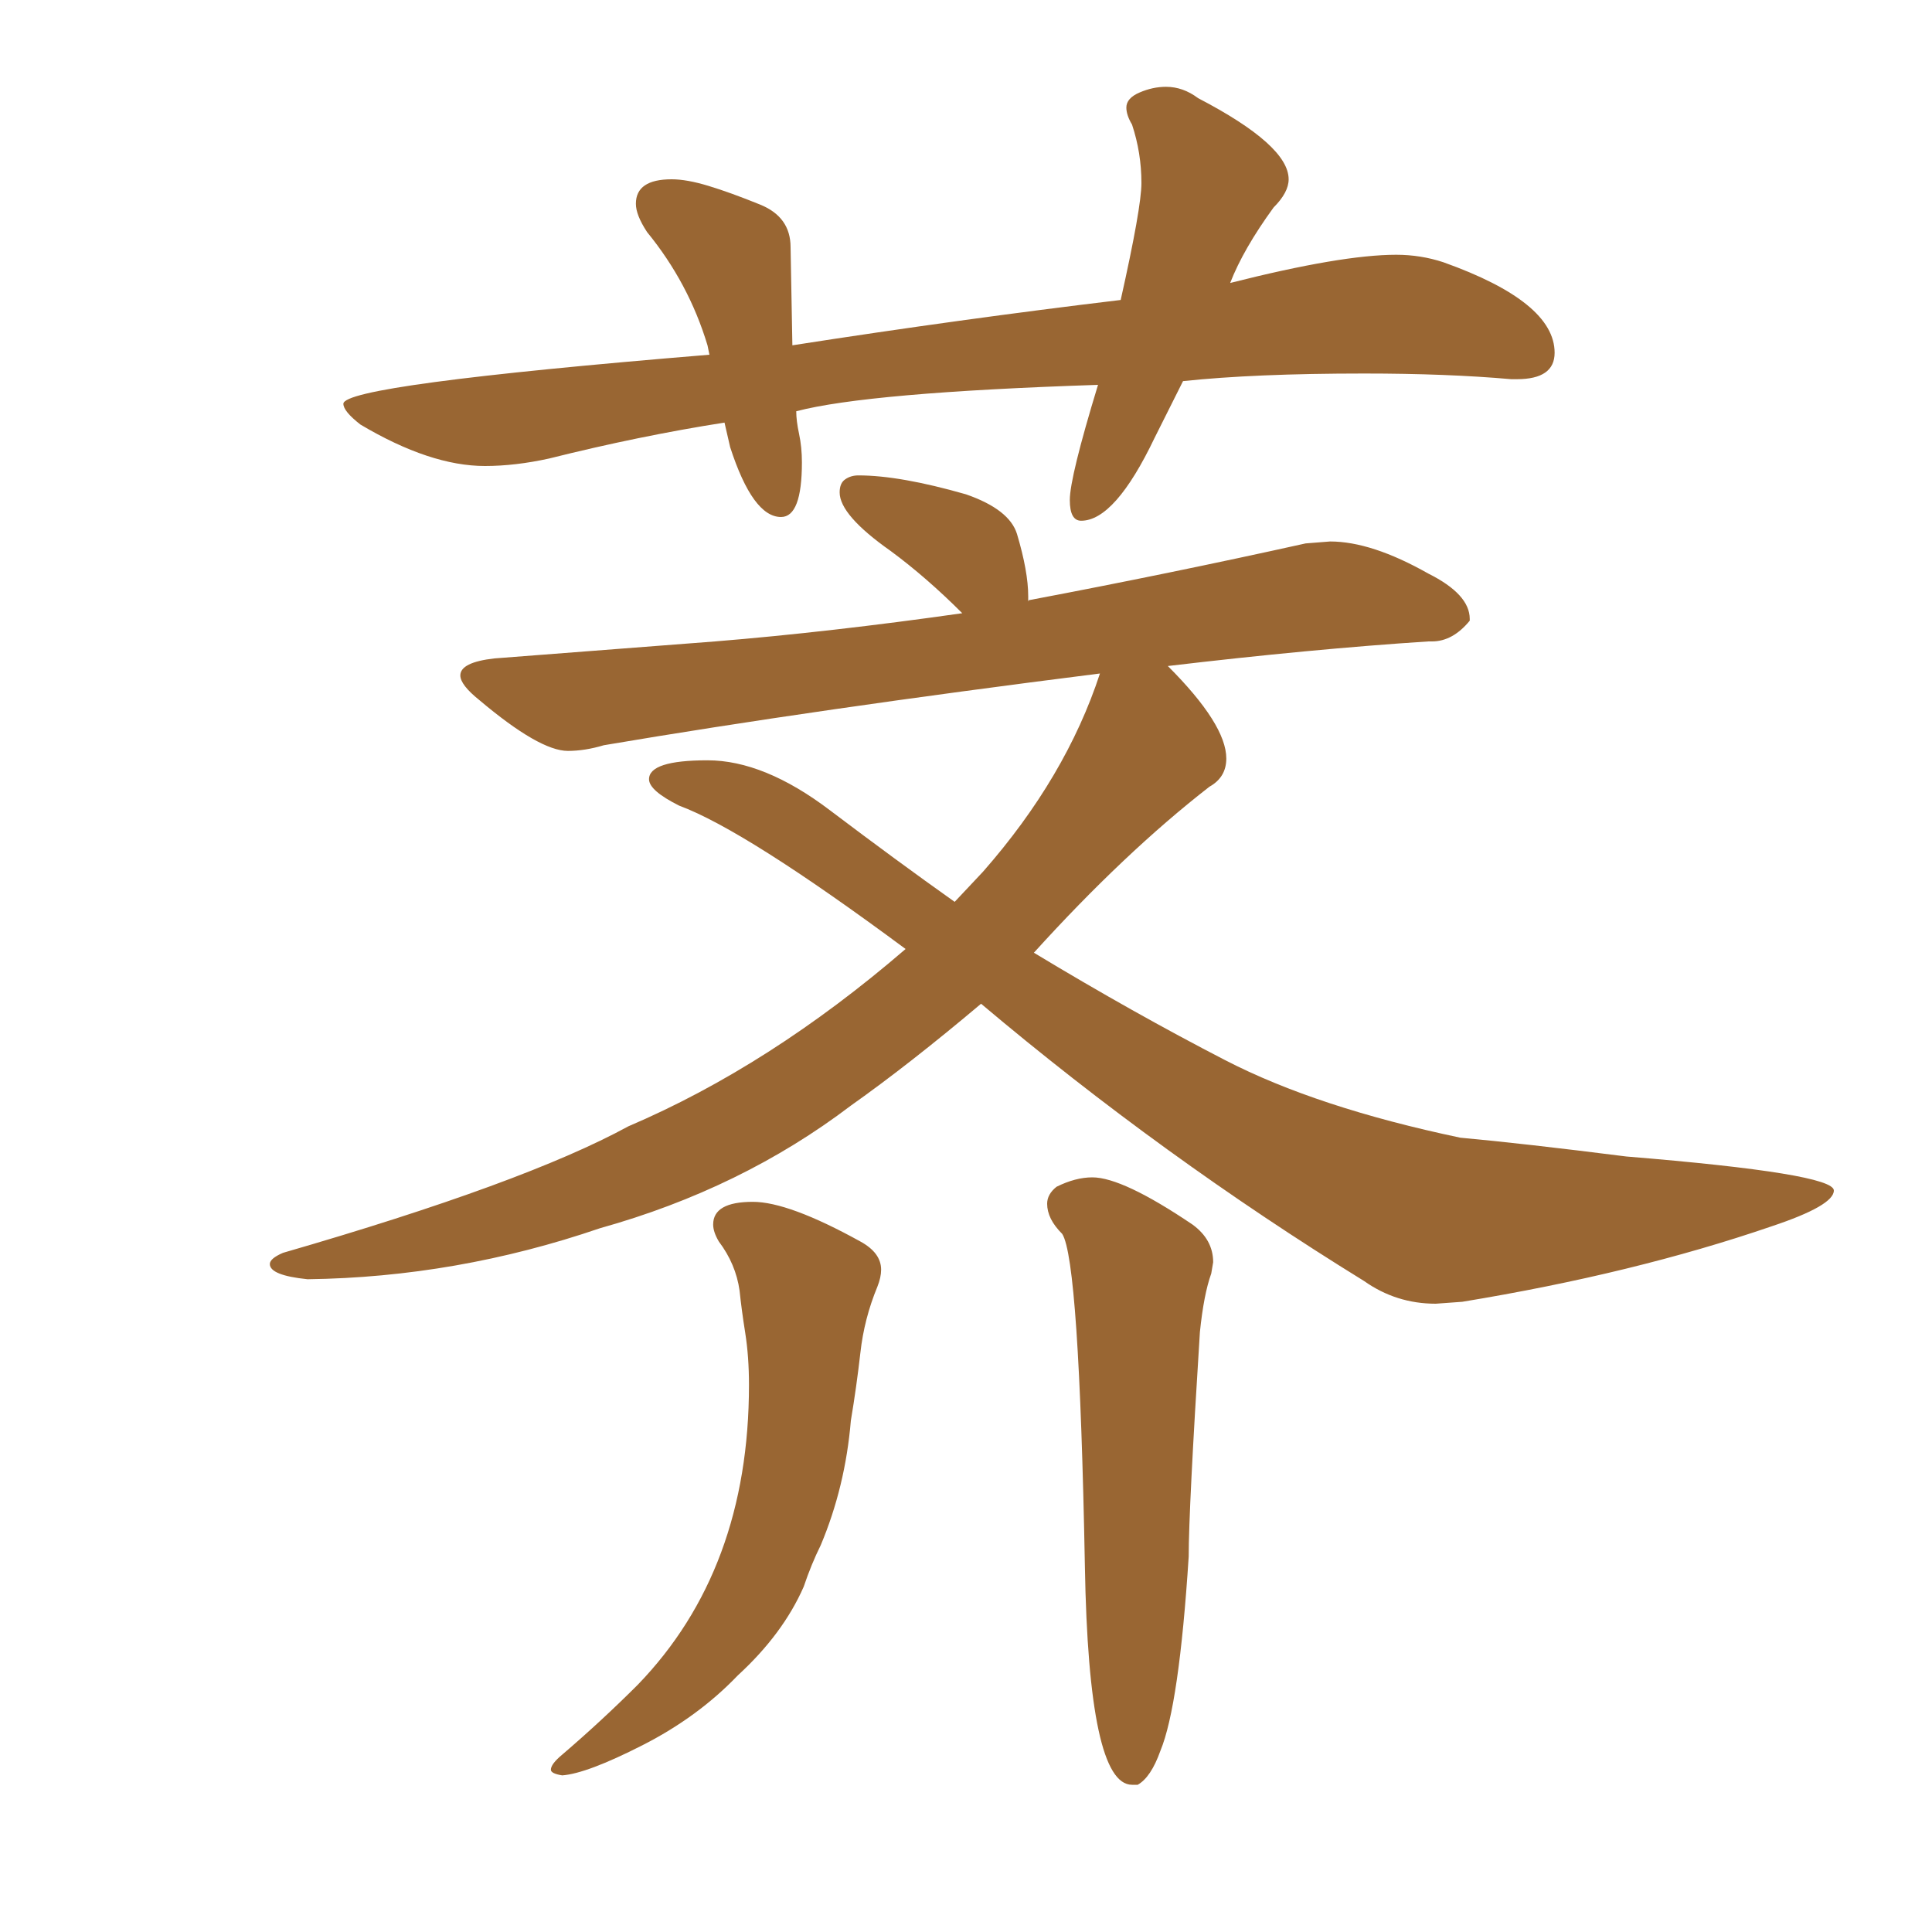 <svg xmlns="http://www.w3.org/2000/svg" xmlns:xlink="http://www.w3.org/1999/xlink" width="150" height="150"><path fill="#996633" padding="10" d="M43.65 137.84L43.65 137.84Q45.56 137.70 49.88 135.50Q54.20 133.30 57.28 130.08L57.28 130.08Q60.79 126.86 62.40 123.19L62.40 123.19Q62.99 121.44 63.72 119.97L63.72 119.97Q65.63 115.43 66.06 110.30L66.06 110.30Q66.50 107.67 66.80 105.03Q67.09 102.39 68.12 99.90L68.12 99.90Q68.41 99.17 68.41 98.58L68.41 98.58Q68.41 97.27 66.80 96.39L66.80 96.39Q61.23 93.31 58.45 93.31L58.45 93.31Q55.37 93.31 55.37 95.07L55.37 95.07Q55.37 95.65 55.81 96.39L55.81 96.39Q57.13 98.14 57.42 100.20L57.42 100.20Q57.57 101.66 57.86 103.49Q58.15 105.32 58.15 107.52L58.15 107.52Q58.15 121.88 49.51 130.81L49.51 130.81Q46.73 133.59 43.65 136.23L43.65 136.23Q42.77 136.96 42.77 137.40L42.77 137.40Q42.77 137.70 43.65 137.84ZM87.89 138.57L88.33 138.57Q89.36 137.99 90.09 135.94L90.09 135.94Q91.55 132.42 92.29 120.85L92.29 120.85Q92.29 117.19 93.16 103.42L93.16 103.42Q93.46 100.49 94.04 98.88L94.04 98.88L94.19 98.00Q94.19 96.24 92.58 95.07L92.58 95.07Q87.16 91.41 84.81 91.41L84.81 91.41Q83.50 91.41 82.03 92.14L82.03 92.14Q81.30 92.72 81.30 93.46L81.30 93.46Q81.30 94.04 81.59 94.63Q81.88 95.21 82.47 95.80L82.47 95.80Q83.79 97.85 84.23 121.58L84.23 121.58Q84.52 138.57 87.89 138.57L87.89 138.57ZM111.47 101.22L111.47 101.22L113.53 101.07Q126.86 98.88 137.55 95.21L137.55 95.21Q142.38 93.60 142.38 92.43L142.38 92.43Q142.38 91.11 126.27 89.79L126.27 89.79Q118.21 88.77 113.38 88.33L113.38 88.33Q102.25 85.99 95.14 82.32Q88.04 78.66 80.27 73.97L80.27 73.97Q87.30 66.21 93.90 61.08L93.90 61.08Q95.21 60.35 95.21 58.89L95.21 58.89Q95.21 56.25 90.67 51.71L90.67 51.71Q101.81 50.39 110.89 49.80L110.89 49.80L111.18 49.80Q112.79 49.80 114.11 48.19L114.11 48.19L114.11 48.05Q114.11 46.14 110.89 44.53L110.89 44.53Q106.49 42.04 103.27 42.04L103.27 42.04L101.37 42.19Q90.82 44.53 79.98 46.58L79.98 46.58Q79.83 46.58 79.83 46.73L79.83 46.73L79.83 46.29Q79.83 44.38 78.96 41.46L78.96 41.46Q78.37 39.55 75 38.38L75 38.38Q69.87 36.91 66.65 36.91L66.65 36.91Q66.06 36.91 65.63 37.21Q65.19 37.50 65.19 38.23L65.19 38.23Q65.19 39.99 69.14 42.77L69.14 42.77Q71.92 44.82 74.71 47.61L74.71 47.61Q64.45 49.07 55.52 49.80L55.52 49.80L38.38 51.12Q35.74 51.42 35.74 52.44L35.74 52.44Q35.74 53.17 37.21 54.35L37.21 54.35Q41.89 58.30 44.09 58.30L44.09 58.30Q45.41 58.30 46.88 57.86L46.88 57.86Q63.28 55.08 85.40 52.29L85.40 52.29Q82.76 60.35 76.32 67.68L76.32 67.68L74.12 70.02Q69.58 66.80 64.45 62.92Q59.33 59.03 54.93 59.03L54.93 59.03Q50.39 59.03 50.39 60.50L50.39 60.50Q50.39 61.38 52.73 62.55L52.73 62.55Q57.86 64.45 70.31 73.68L70.31 73.68Q59.77 82.76 48.78 87.45L48.78 87.45Q40.72 91.85 21.97 97.27L21.97 97.27Q20.95 97.71 20.95 98.14L20.95 98.14Q20.95 99.02 23.88 99.32L23.88 99.32Q35.45 99.17 46.58 95.36L46.58 95.36Q57.57 92.29 66.06 85.84L66.06 85.84Q70.61 82.62 76.17 77.93L76.17 77.93Q90.23 89.79 105.91 99.46L105.91 99.46Q108.40 101.22 111.47 101.22ZM83.94 40.43L83.94 40.43Q86.57 40.43 89.65 33.98L89.65 33.98L91.85 29.59Q97.41 29.00 105.91 29.00L105.91 29.00Q112.35 29.00 117.33 29.44L117.33 29.44L117.77 29.44Q120.70 29.44 120.70 27.39L120.70 27.39Q120.70 23.44 112.06 20.36L112.06 20.36Q110.30 19.78 108.40 19.78L108.40 19.78Q104.15 19.78 95.51 21.97L95.51 21.97Q96.53 19.34 98.88 16.11L98.88 16.11Q100.05 14.94 100.05 13.92L100.05 13.92Q100.05 11.28 93.02 7.62L93.02 7.62Q91.85 6.74 90.53 6.74L90.53 6.74Q89.50 6.74 88.48 7.18Q87.45 7.62 87.45 8.35L87.45 8.35Q87.45 8.94 87.89 9.67L87.89 9.67Q88.62 11.87 88.62 14.21L88.62 14.21Q88.62 16.11 87.01 23.29L87.01 23.29Q74.71 24.76 61.52 26.81L61.52 26.81L61.38 19.19Q61.38 16.85 59.03 15.89Q56.69 14.94 55.00 14.43Q53.32 13.92 52.15 13.92L52.15 13.92Q49.37 13.92 49.37 15.82L49.37 15.82Q49.37 16.70 50.24 18.02L50.24 18.02Q53.47 21.97 54.93 26.81L54.93 26.81L55.08 27.54Q26.66 29.88 26.66 31.35L26.66 31.35Q26.66 31.93 27.98 32.96L27.98 32.96Q33.40 36.18 37.65 36.18L37.65 36.18Q39.99 36.18 42.63 35.60L42.63 35.60Q49.66 33.84 56.25 32.81L56.25 32.81L56.69 34.72Q58.45 40.14 60.64 40.14L60.64 40.14Q62.26 40.14 62.26 35.89L62.26 35.89Q62.26 34.72 62.04 33.69Q61.82 32.67 61.82 31.93L61.82 31.93Q67.38 30.47 85.25 29.88L85.25 29.88Q83.06 37.06 83.06 38.82L83.06 38.82Q83.06 40.43 83.94 40.43Z"/></svg>